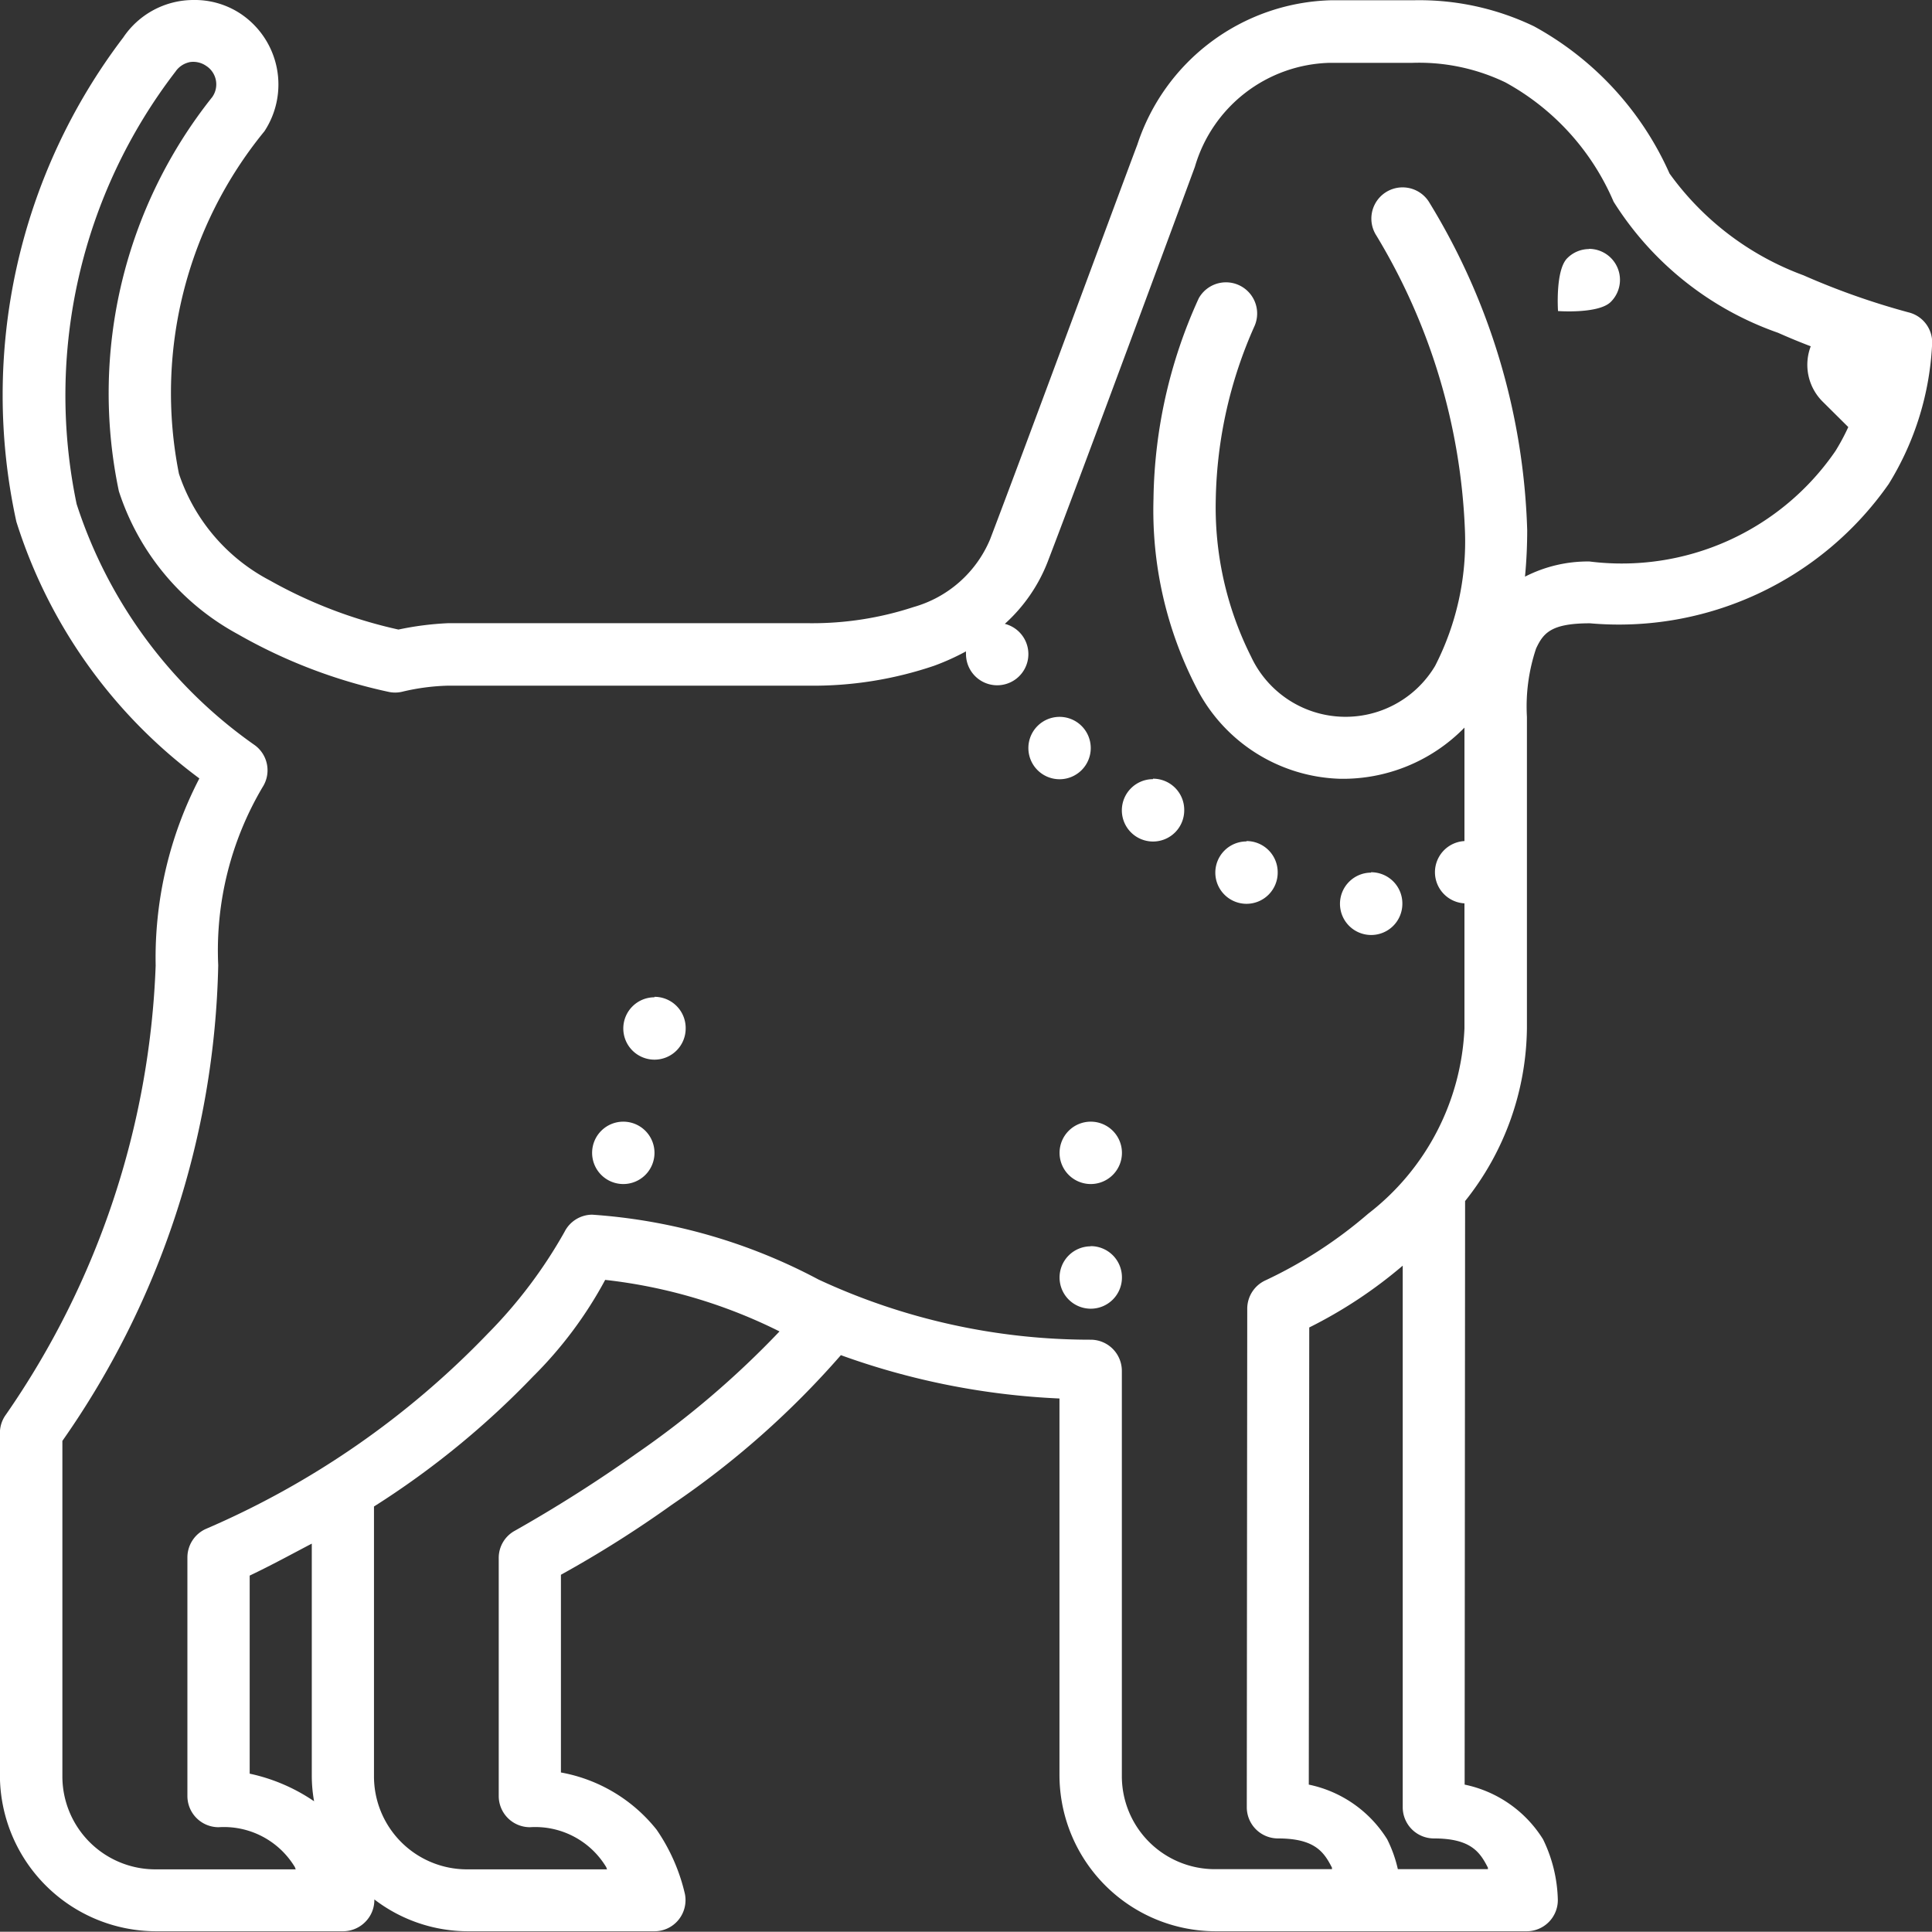 <svg xmlns="http://www.w3.org/2000/svg" viewBox="195 434 21 20.997">
  <rect x="195" y="434" width="21" height="20.997" fill="#333333" stroke="none"/>
  <defs>
    <style>
      .cls-1 {
        fill: #fff;
      }
    </style>
  </defs>
  <path id="Tracé_1" data-name="Tracé 1" class="cls-1" d="M13.1,9.008a.92.92,0,0,0-.762.407,6.421,6.421,0,0,0-1.162,5.264,5.541,5.541,0,0,0,1.989,2.79,4.231,4.231,0,0,0-.475,2.035,9.153,9.153,0,0,1-1.626,4.878.338.338,0,0,0-.067.2v3.726A1.7,1.7,0,0,0,12.692,30h2.032a.341.341,0,0,0,.243-.1.337.337,0,0,0,.1-.246A1.676,1.676,0,0,0,16.079,30h2.032a.336.336,0,0,0,.262-.124.34.34,0,0,0,.07-.28,2.038,2.038,0,0,0-.308-.7,1.719,1.719,0,0,0-1.04-.622V26.125a12.278,12.278,0,0,0,1.207-.762,9.522,9.522,0,0,0,1.836-1.625,8.019,8.019,0,0,0,2.376.471v4.1A1.7,1.7,0,0,0,24.212,30l1.69,0h0v0l1.69,0a.339.339,0,0,0,.339-.339A1.579,1.579,0,0,0,27.77,29a1.318,1.318,0,0,0-.852-.594l.005-6.343a3.058,3.058,0,0,0,.672-1.879V16.8a1.979,1.979,0,0,1,.1-.744c.079-.168.163-.273.585-.273a3.579,3.579,0,0,0,3.248-1.515A3.175,3.175,0,0,0,32,12.731a.337.337,0,0,0-.258-.328A8.013,8.013,0,0,1,30.6,12a3.121,3.121,0,0,1-1.455-1.106,3.393,3.393,0,0,0-1.473-1.6,2.876,2.876,0,0,0-1.312-.283h-.9a2.279,2.279,0,0,0-2.1,1.57c-.139.365-1.228,3.314-1.6,4.289a1.279,1.279,0,0,1-.831.736,3.527,3.527,0,0,1-1.134.176H15.865a3.3,3.3,0,0,0-.536.069,5.091,5.091,0,0,1-1.4-.535,2.036,2.036,0,0,1-.986-1.159,4.489,4.489,0,0,1,.929-3.722h0a.925.925,0,0,0-.255-1.275A.9.9,0,0,0,13.1,9.008Zm-.045.676a.247.247,0,0,1,.184.04.239.239,0,0,1,.066.339,5.166,5.166,0,0,0-1.015,4.284A2.72,2.72,0,0,0,13.581,15.9a5.721,5.721,0,0,0,1.635.627.334.334,0,0,0,.153,0,2.383,2.383,0,0,1,.495-.066h3.924a4.088,4.088,0,0,0,1.365-.217,2.573,2.573,0,0,0,.345-.156.215.215,0,0,0,0,.029.339.339,0,1,0,.422-.328,1.77,1.77,0,0,0,.466-.675c.381-.991,1.474-3.951,1.6-4.293a1.568,1.568,0,0,1,1.465-1.13h.9a2.167,2.167,0,0,1,1.009.212A2.676,2.676,0,0,1,28.537,11.2a3.458,3.458,0,0,0,1.787,1.425c.135.06.251.107.356.147a.564.564,0,0,0,.128.6l.28.278a2.327,2.327,0,0,1-.14.261,2.816,2.816,0,0,1-2.674,1.2,1.5,1.5,0,0,0-.7.165c.016-.167.024-.335.024-.505a7.226,7.226,0,0,0-1.07-3.572.339.339,0,1,0-.569.37,6.693,6.693,0,0,1,.962,3.2,2.963,2.963,0,0,1-.324,1.477,1.133,1.133,0,0,1-2-.1,3.613,3.613,0,0,1-.384-1.716,4.813,4.813,0,0,1,.422-1.88.339.339,0,0,0-.607-.3,5.406,5.406,0,0,0-.492,2.18A4.2,4.2,0,0,0,24,16.478a1.813,1.813,0,0,0,1.561.995,1.848,1.848,0,0,0,1.355-.556V18.15a.339.339,0,0,0,0,.677v1.359A2.689,2.689,0,0,1,25.87,22.2a4.878,4.878,0,0,1-1.115.724.339.339,0,0,0-.2.31l-.005,5.418a.339.339,0,0,0,.339.339c.4,0,.5.147.587.318,0,.008,0,.008,0,.016H24.209a1.011,1.011,0,0,1-1.017-1.016v-4.4a.339.339,0,0,0-.339-.339,7.007,7.007,0,0,1-2.958-.654,6.116,6.116,0,0,0-2.461-.705.339.339,0,0,0-.3.187,5.17,5.17,0,0,1-.834,1.106,9.392,9.392,0,0,1-3.065,2.123.34.34,0,0,0-.2.31V28.53a.339.339,0,0,0,.339.339.9.9,0,0,1,.822.422c.013.019.007.017.017.036H12.692a1.011,1.011,0,0,1-1.016-1.016V24.67A9.334,9.334,0,0,0,13.37,19.5a3.485,3.485,0,0,1,.482-1.936.338.338,0,0,0-.083-.455,5.126,5.126,0,0,1-1.938-2.622,5.774,5.774,0,0,1,1.074-4.7A.247.247,0,0,1,13.058,9.684Zm15.216,2.031a.336.336,0,0,0-.238.1c-.131.131-.1.574-.1.574s.442.033.574-.1a.337.337,0,0,0-.238-.576ZM22.515,16.8a.339.339,0,1,0,.339.339A.339.339,0,0,0,22.515,16.8Zm1.016.677a.339.339,0,1,0,.339.339A.339.339,0,0,0,23.531,17.472Zm1.016.677a.339.339,0,1,0,.339.339A.339.339,0,0,0,24.547,18.15Zm1.355.339a.339.339,0,1,0,.339.339A.339.339,0,0,0,25.9,18.489Zm-7.79,1.355a.339.339,0,1,0,.339.339A.339.339,0,0,0,18.112,19.843ZM17.773,21.2a.339.339,0,1,0,.339.339A.339.339,0,0,0,17.773,21.2Zm5.081,0a.339.339,0,1,0,.339.339A.339.339,0,0,0,22.853,21.2Zm0,1.355a.339.339,0,1,0,.339.339A.339.339,0,0,0,22.853,22.553Zm3.391.213,0,5.884a.339.339,0,0,0,.339.339c.4,0,.5.147.587.318,0,.008,0,.008,0,.016h-.979A1.414,1.414,0,0,0,26.076,29a1.318,1.318,0,0,0-.852-.594l.005-4.969A5,5,0,0,0,26.244,22.766Zm-8.667.152a5.63,5.63,0,0,1,1.893.56,9.892,9.892,0,0,1-1.56,1.331,15.343,15.343,0,0,1-1.316.835.335.335,0,0,0-.176.3V28.53a.339.339,0,0,0,.339.339.9.9,0,0,1,.822.422c.013.019.007.017.017.036H16.079a1.011,1.011,0,0,1-1.016-1.016V25.383a9.252,9.252,0,0,0,1.729-1.413A4.438,4.438,0,0,0,17.577,22.918Zm-3.191,2.868v2.524a1.576,1.576,0,0,0,.025.275,1.971,1.971,0,0,0-.7-.3V26.134C13.948,26.022,14.17,25.9,14.386,25.787Z" transform="translate(184.002 424.992)"/>
</svg>
